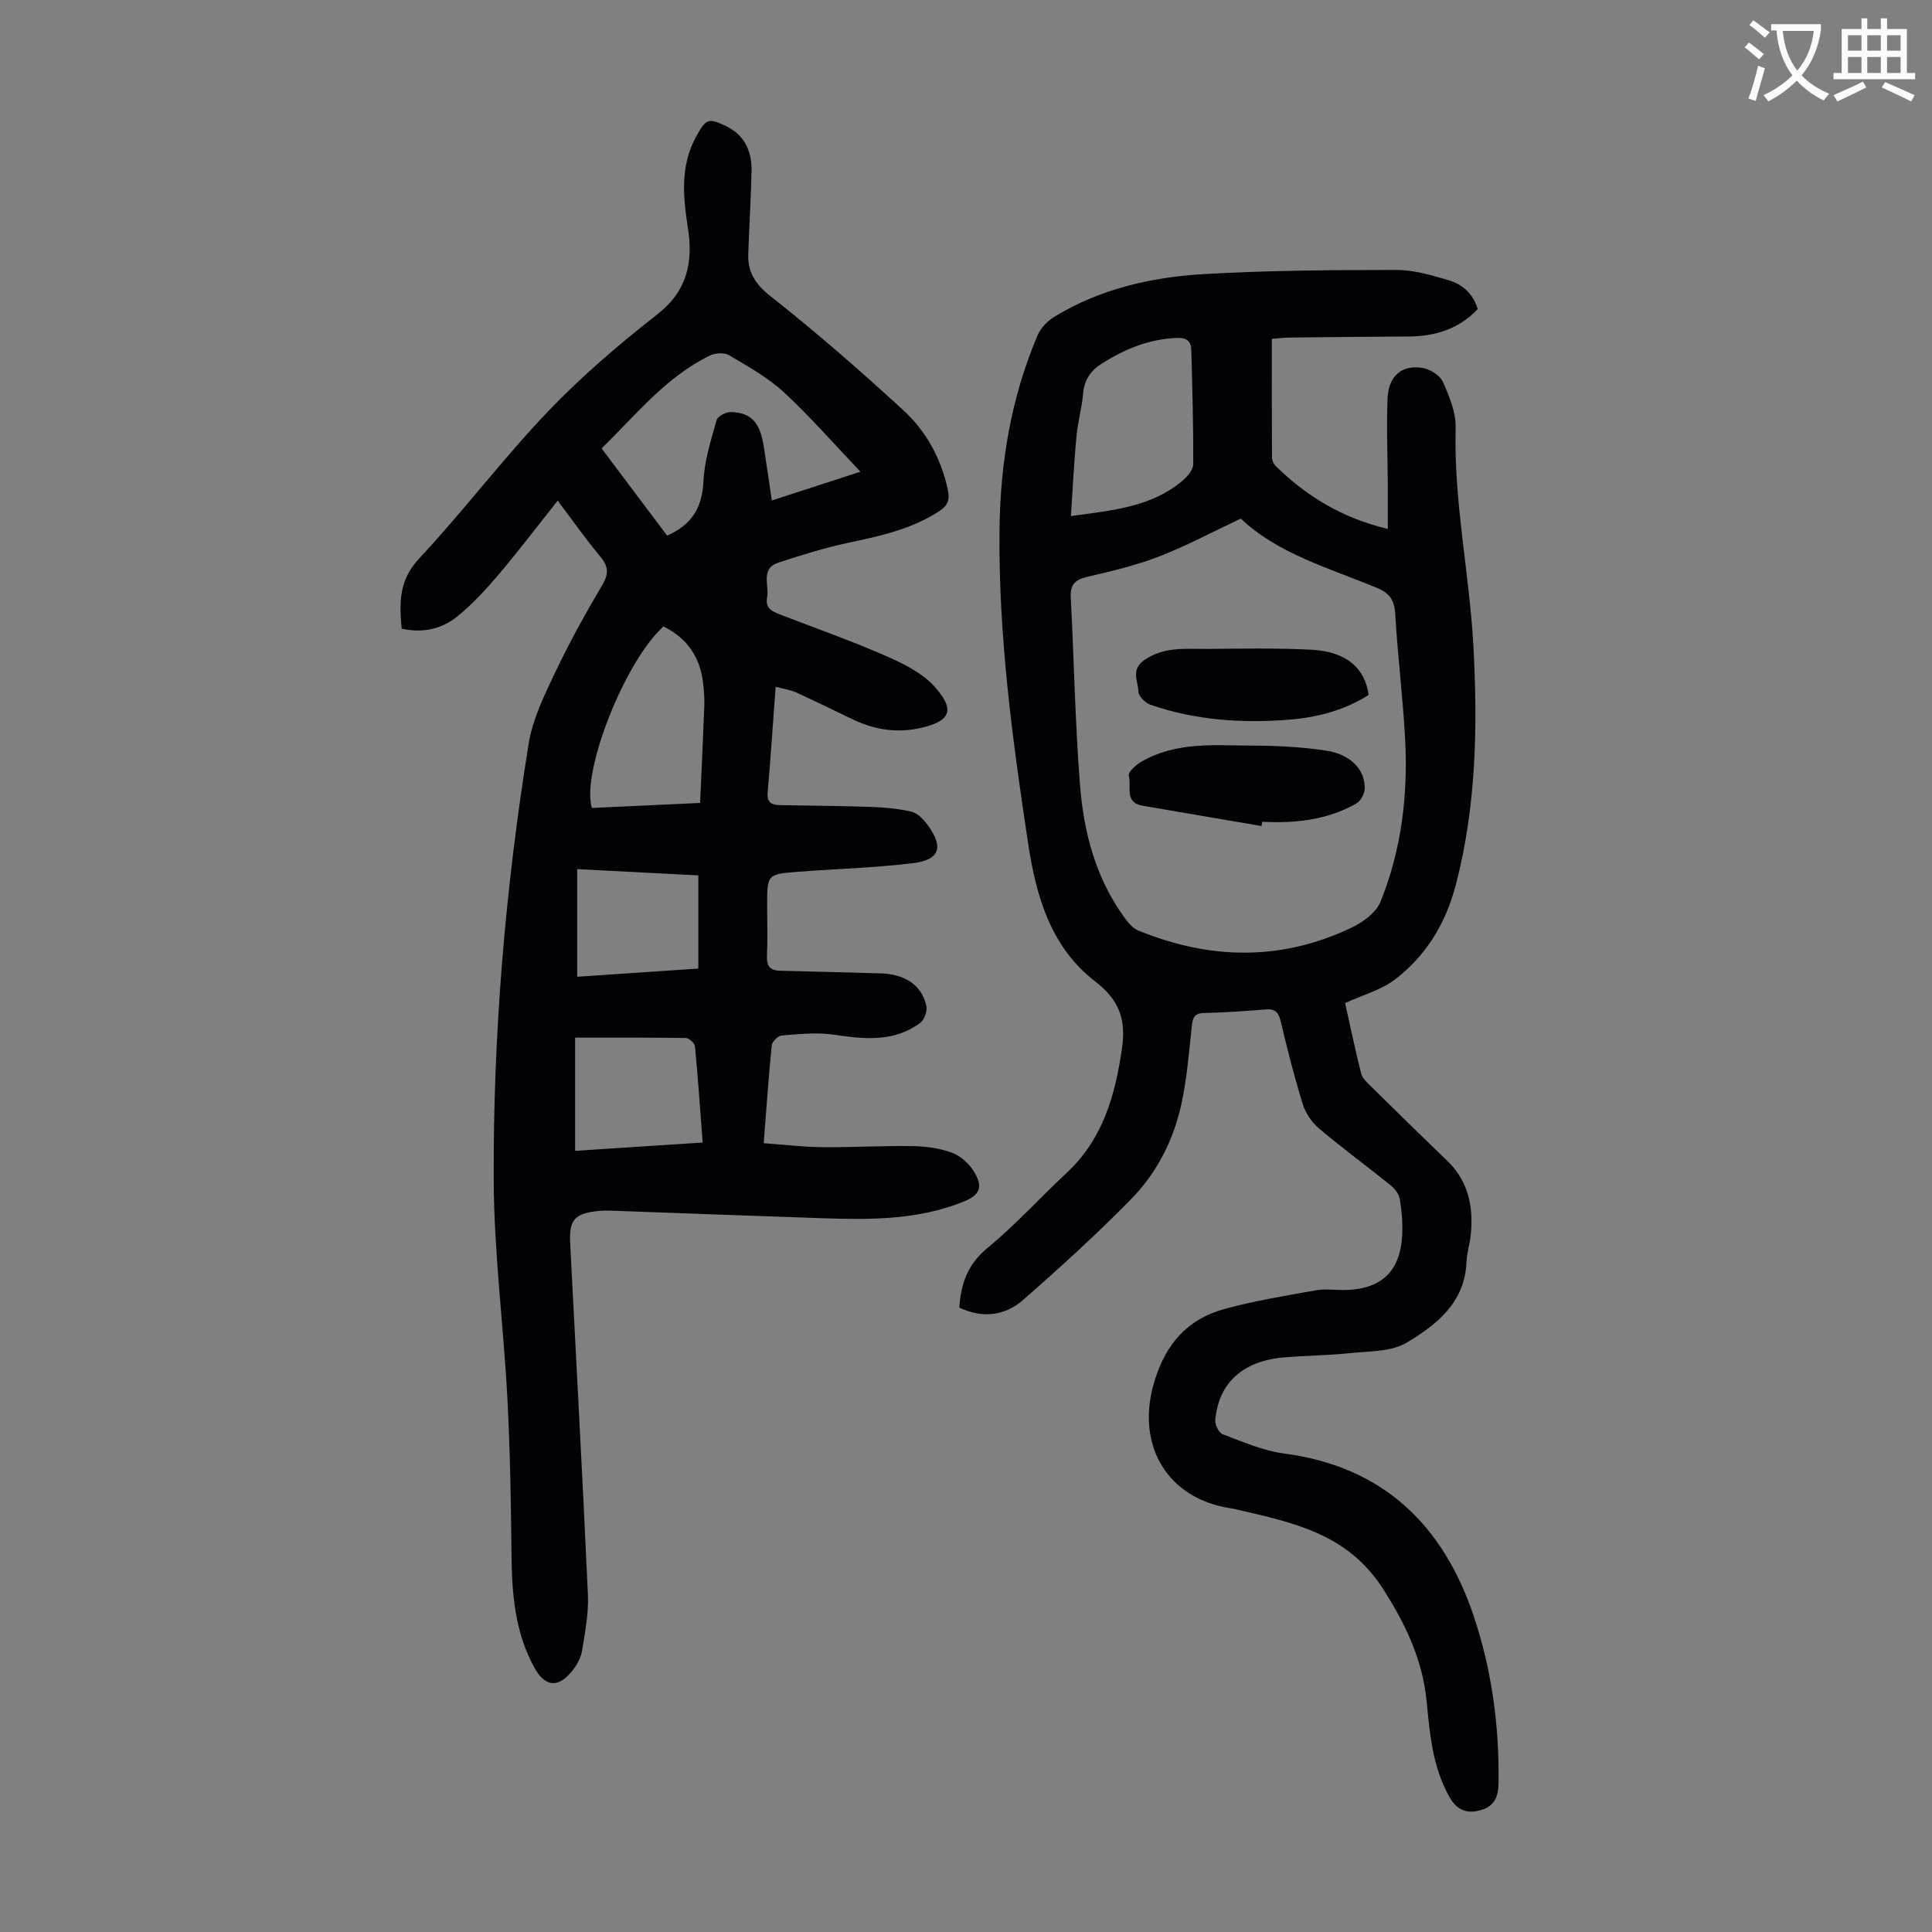 <svg enable-background="new 0 0 400 400" viewBox="0 0 400 400" xmlns="http://www.w3.org/2000/svg"><rect x="0" y="0" width="400" height="400" fill="#808080" stroke="none"/><path d="m362.1 8.8c1.1.8 2.1 1.6 3.1 2.4l-1 1.1c-1.3-1.1-2.3-2-3-2.5zm1.9 4.8c.5.2.9.4 1.4.5-.6 2.3-1.3 4.5-1.9 6.8l-1.5-.5c.8-2.1 1.4-4.3 2-6.8zm-1-9.4c1.3.9 2.4 1.8 3.4 2.5l-1 1.1c-1.4-1.2-2.4-2.1-3.2-2.6zm3.7 2.2v-1.4h10.3v1.2c-.5 3.6-1.8 6.8-4 9.4 1.5 1.6 3.4 2.8 5.7 3.8-.3.4-.7.8-1.1 1.4-2.3-1.1-4.1-2.5-5.6-4.1-1.6 1.6-3.6 3.1-5.9 4.3-.3-.5-.7-.9-1-1.3 2.4-1.1 4.4-2.5 6-4.1-1.9-2.5-3-5.6-3.3-9.3h-1.1zm8.8 0h-6.4c.3 3.3 1.3 6 3 8.2 2-2.3 3.1-5.1 3.4-8.2z" fill="#fbfcfa"/><path d="m385.3 3.8h1.3v2.2h2.8v-2.2h1.3v2.2h4.1v9.1h1.7v1.3h-16.9v-1.3h1.7v-9.1h4.1v-2.2zm.4 13.1.7 1.2c-1.8.9-3.8 1.9-6 2.9-.2-.4-.5-.8-.8-1.3 2.3-1 4.3-1.9 6.1-2.8zm-3.1-6.4h2.8v-3.2h-2.8zm0 4.6h2.8v-3.3h-2.8zm4-4.6h2.8v-3.2h-2.8zm0 4.6h2.8v-3.3h-2.8zm3.7 1.9c2.1.9 4.1 1.8 6.1 2.7l-.7 1.3c-2.2-1.1-4.2-2-6.1-2.9zm3.2-9.7h-2.8v3.2h2.8zm-2.8 7.8h2.8v-3.3h-2.8z" fill="#fbfcfa"/><g fill="#010106"><path d="m160.59 142.18c-.57 7.72-1.05 14.85-1.66 21.98-.18 2.12 1 2.5 2.59 2.53 6.24.13 12.49.15 18.73.37 2.86.1 5.76.35 8.52 1.01 1.24.3 2.44 1.59 3.27 2.71 3.37 4.59 2.56 7.24-2.97 7.92-7.85.97-15.8 1.18-23.7 1.78-6.55.5-6.54.54-6.54 6.95 0 3.47.12 6.95-.04 10.41-.1 2.13.6 3.1 2.75 3.14 6.93.15 13.85.37 20.78.55 5.09.13 8.6 2.49 9.49 6.82.21 1.04-.46 2.81-1.31 3.44-5.52 4.09-11.71 3.33-18.04 2.41-3.46-.5-7.09-.09-10.62.19-.76.06-1.98 1.26-2.06 2.03-.66 6.55-1.11 13.12-1.66 20.27 4.18.3 8.14.78 12.1.82 6.26.06 12.53-.32 18.79-.22 2.75.05 5.64.44 8.18 1.41 1.81.69 3.59 2.36 4.58 4.06 1.83 3.14 1.03 4.7-2.4 6.08-9.39 3.76-19.24 3.71-29.1 3.38-14.53-.49-29.06-1.04-43.59-1.56-.89-.03-1.8-.04-2.68.05-5.03.51-6.2 1.77-5.95 6.72 1.23 24.25 2.58 48.5 3.67 72.75.17 3.85-.59 7.78-1.22 11.62-.24 1.46-1.09 2.97-2.04 4.15-2.9 3.61-5.61 3.33-7.82-.69-4.03-7.3-4.66-15.25-4.74-23.39-.1-10.84-.29-21.69-.86-32.52-.79-14.96-2.75-29.89-2.82-44.84-.15-30.36 2.39-60.59 7.24-90.57.84-5.17 3.32-10.16 5.6-14.97 2.92-6.15 6.26-12.12 9.71-17.99 1.4-2.38 1.08-3.88-.58-5.87-2.99-3.57-5.67-7.41-8.73-11.46-4.27 5.38-8.18 10.53-12.36 15.46-2.59 3.05-5.35 6.04-8.45 8.54-3.22 2.59-7.15 3.48-11.49 2.5-.5-5.37-.58-10.02 3.63-14.53 9.17-9.8 17.28-20.59 26.54-30.3 7-7.34 14.8-14.01 22.8-20.27 6.21-4.86 7.38-10.83 6.3-17.82-1-6.5-1.65-12.87 1.71-18.98 2.02-3.66 2.52-3.92 6.21-2.12 3.9 1.91 5.34 5.28 5.25 9.36-.13 5.7-.49 11.39-.68 17.09-.13 3.8 1.46 6.27 4.66 8.79 9.46 7.46 18.56 15.41 27.44 23.56 4.74 4.35 7.83 9.99 9.21 16.45.43 2.02.09 3.23-1.75 4.43-5.77 3.78-12.27 5.17-18.86 6.57-4.89 1.04-9.7 2.54-14.45 4.1-3.8 1.25-1.87 4.7-2.35 7.22-.42 2.21 1.02 2.89 2.68 3.53 7.41 2.84 14.9 5.5 22.15 8.68 3.61 1.58 7.48 3.54 9.99 6.42 3.64 4.17 3.67 6.68-2.31 8.22-5.11 1.31-9.98.68-14.69-1.57-3.93-1.88-7.84-3.81-11.8-5.62-1.16-.52-2.5-.7-4.25-1.18zm17.55-44.52c-5.59-5.87-10.44-11.45-15.84-16.44-3.31-3.06-7.4-5.33-11.32-7.66-.98-.59-2.84-.5-3.94.02-9.18 4.43-15.36 12.33-22.49 19.26 4.69 6.24 9.16 12.18 13.57 18.05 5.25-2.3 7.26-5.92 7.52-11.24.21-4.26 1.55-8.49 2.71-12.65.22-.8 1.93-1.71 2.94-1.69 4.23.1 6.05 2.12 6.84 7.14.57 3.62 1.09 7.25 1.67 11.17 6.09-1.98 11.88-3.86 18.34-5.96zm-33.19 68.58c.31-7.04.63-13.61.87-20.17.06-1.55-.07-3.13-.25-4.67-.62-5.39-3.33-9.31-8.2-11.69-7.93 7.05-17.08 30.09-14.83 37.57 7.26-.34 14.58-.68 22.41-1.04zm.53 70.31c-.52-6.87-.97-13.41-1.6-19.94-.06-.65-1.23-1.69-1.9-1.7-7.57-.12-15.13-.08-22.91-.08v23.44c8.88-.57 17.52-1.13 26.41-1.72zm-25.98-56.61v22.29c8.41-.57 16.8-1.14 25.08-1.7 0-6.68 0-12.88 0-19.29-8.36-.43-16.47-.85-25.08-1.3z"/><path d="m198.62 270.73c.32-5.15 1.84-9.08 5.88-12.4 5.77-4.75 10.82-10.36 16.31-15.47 7.51-6.99 10.06-16 11.48-25.76.88-6.03-.54-10.05-5.55-13.91-9.15-7.05-12.21-17.53-13.87-28.52-3.26-21.58-6.18-43.18-5.93-65.08.16-13.9 2.43-27.38 7.9-40.21.64-1.49 2.02-2.92 3.42-3.78 9.49-5.79 20.1-8.22 30.98-8.85 13.27-.77 26.59-.85 39.89-.86 3.6 0 7.27 1.09 10.77 2.12 2.85.84 5.07 2.76 6.05 5.98-3.94 4.18-8.88 5.66-14.46 5.68-8.16.03-16.32.13-24.47.22-1.1.01-2.2.15-3.7.26 0 8.26-.02 16.4.03 24.54 0 .61.33 1.36.76 1.79 6.33 6.19 13.61 10.73 23.22 13.03 0-3.24.01-6.09 0-8.94-.03-6.04-.3-12.09-.05-18.11.2-4.63 2.96-6.97 7.22-6.29 1.57.25 3.63 1.54 4.24 2.9 1.34 3 2.73 6.38 2.64 9.56-.42 15.19 2.85 30.04 3.67 45.1.9 16.59.61 33.05-3.6 49.32-2.08 8.06-6.09 14.65-12.47 19.62-2.9 2.26-6.77 3.29-10.49 5.01 1.08 4.84 2.1 9.73 3.32 14.57.24.97 1.18 1.83 1.95 2.59 5.26 5.18 10.53 10.35 15.85 15.46 4.43 4.26 5.49 9.56 4.89 15.38-.2 1.89-.8 3.74-.88 5.63-.34 8.39-6.22 12.98-12.39 16.67-3.21 1.92-7.75 1.75-11.73 2.17-4.55.49-9.16.49-13.72.89-8.46.73-13.45 5.25-14.17 12.91-.09.98.72 2.69 1.52 2.99 4.15 1.56 8.35 3.42 12.69 3.99 20.56 2.7 32.99 14.82 39.32 33.73 3.74 11.18 5.31 22.83 5.11 34.7-.05 2.99-1.15 4.73-3.79 5.44-2.71.73-4.79.05-6.37-2.76-3.49-6.18-4.05-12.94-4.71-19.73-.85-8.65-4.31-15.97-9.05-23.37-7.37-11.52-18.8-13.74-30.41-16.45-.76-.18-1.54-.27-2.31-.42-12.65-2.55-18.41-13.62-14.59-26.11 2.4-7.86 6.92-12.88 14.53-14.96 6.2-1.7 12.59-2.72 18.93-3.86 1.84-.33 3.8-.04 5.7-.05 7.8-.07 11.82-3.84 12.14-11.62.1-2.44-.11-4.93-.54-7.34-.18-1.04-1.11-2.13-1.99-2.83-4.88-3.93-9.94-7.64-14.72-11.68-1.49-1.26-2.78-3.17-3.35-5.03-1.75-5.65-3.21-11.4-4.57-17.16-.45-1.91-1.2-2.6-3.15-2.44-4.23.36-8.48.64-12.73.74-1.98.05-2.32.93-2.51 2.65-.59 5.44-1.02 10.94-2.18 16.26-1.62 7.44-5.1 14.23-10.41 19.64-7.11 7.25-14.63 14.11-22.28 20.79-3.73 3.32-8.38 3.97-13.27 1.66zm58.28-163.36c-6.13 2.88-11.44 5.74-17.02 7.88-4.77 1.84-9.83 3.02-14.83 4.19-2.52.59-3.5 1.62-3.36 4.28.69 12.96.89 25.95 1.92 38.88.78 9.87 3.31 19.4 9.36 27.6.7.95 1.6 2 2.64 2.43 14.78 6.06 29.57 6.41 44.15-.54 2.37-1.13 5.12-3.1 6.04-5.35 4.4-10.82 5.74-22.28 5.11-33.89-.47-8.59-1.55-17.15-2.04-25.75-.16-2.88-1.21-4.33-3.81-5.4-9.99-4.12-20.58-7.1-28.16-14.33zm-35.18-.53c8.98-1.19 16.79-1.97 23.1-7.31 1.02-.86 2.22-2.27 2.23-3.43.04-7.91-.19-15.82-.41-23.73-.05-1.68-.96-2.47-2.83-2.41-5.77.18-10.85 2.26-15.64 5.28-2.3 1.45-3.66 3.33-3.91 6.16-.26 2.99-1.11 5.94-1.39 8.93-.5 5.27-.75 10.56-1.15 16.51z"/><path d="m261.19 171.02c-8.22-1.4-16.44-2.79-24.66-4.21-3.85-.67-2.2-4.07-2.83-6.24-.18-.64 1.35-2.1 2.38-2.72 7.42-4.46 15.71-3.48 23.78-3.47 4.89.01 9.82.3 14.66 1.02 5.13.77 8.15 3.97 8.03 7.94-.03 1.05-.87 2.53-1.77 3.04-6.03 3.4-12.65 4.11-19.45 3.76-.05.29-.1.59-.14.88z"/><path d="m283.36 143.87c-5.07 3.26-10.82 4.7-16.72 5.15-9.64.74-19.22.08-28.45-3.11-1.07-.37-2.49-1.78-2.5-2.73-.03-2.16-1.7-4.53 1.31-6.57 4.02-2.73 8.28-2.24 12.57-2.26 7.37-.04 14.75-.22 22.1.18 7.06.4 10.94 3.78 11.69 9.34z"/></g></svg>